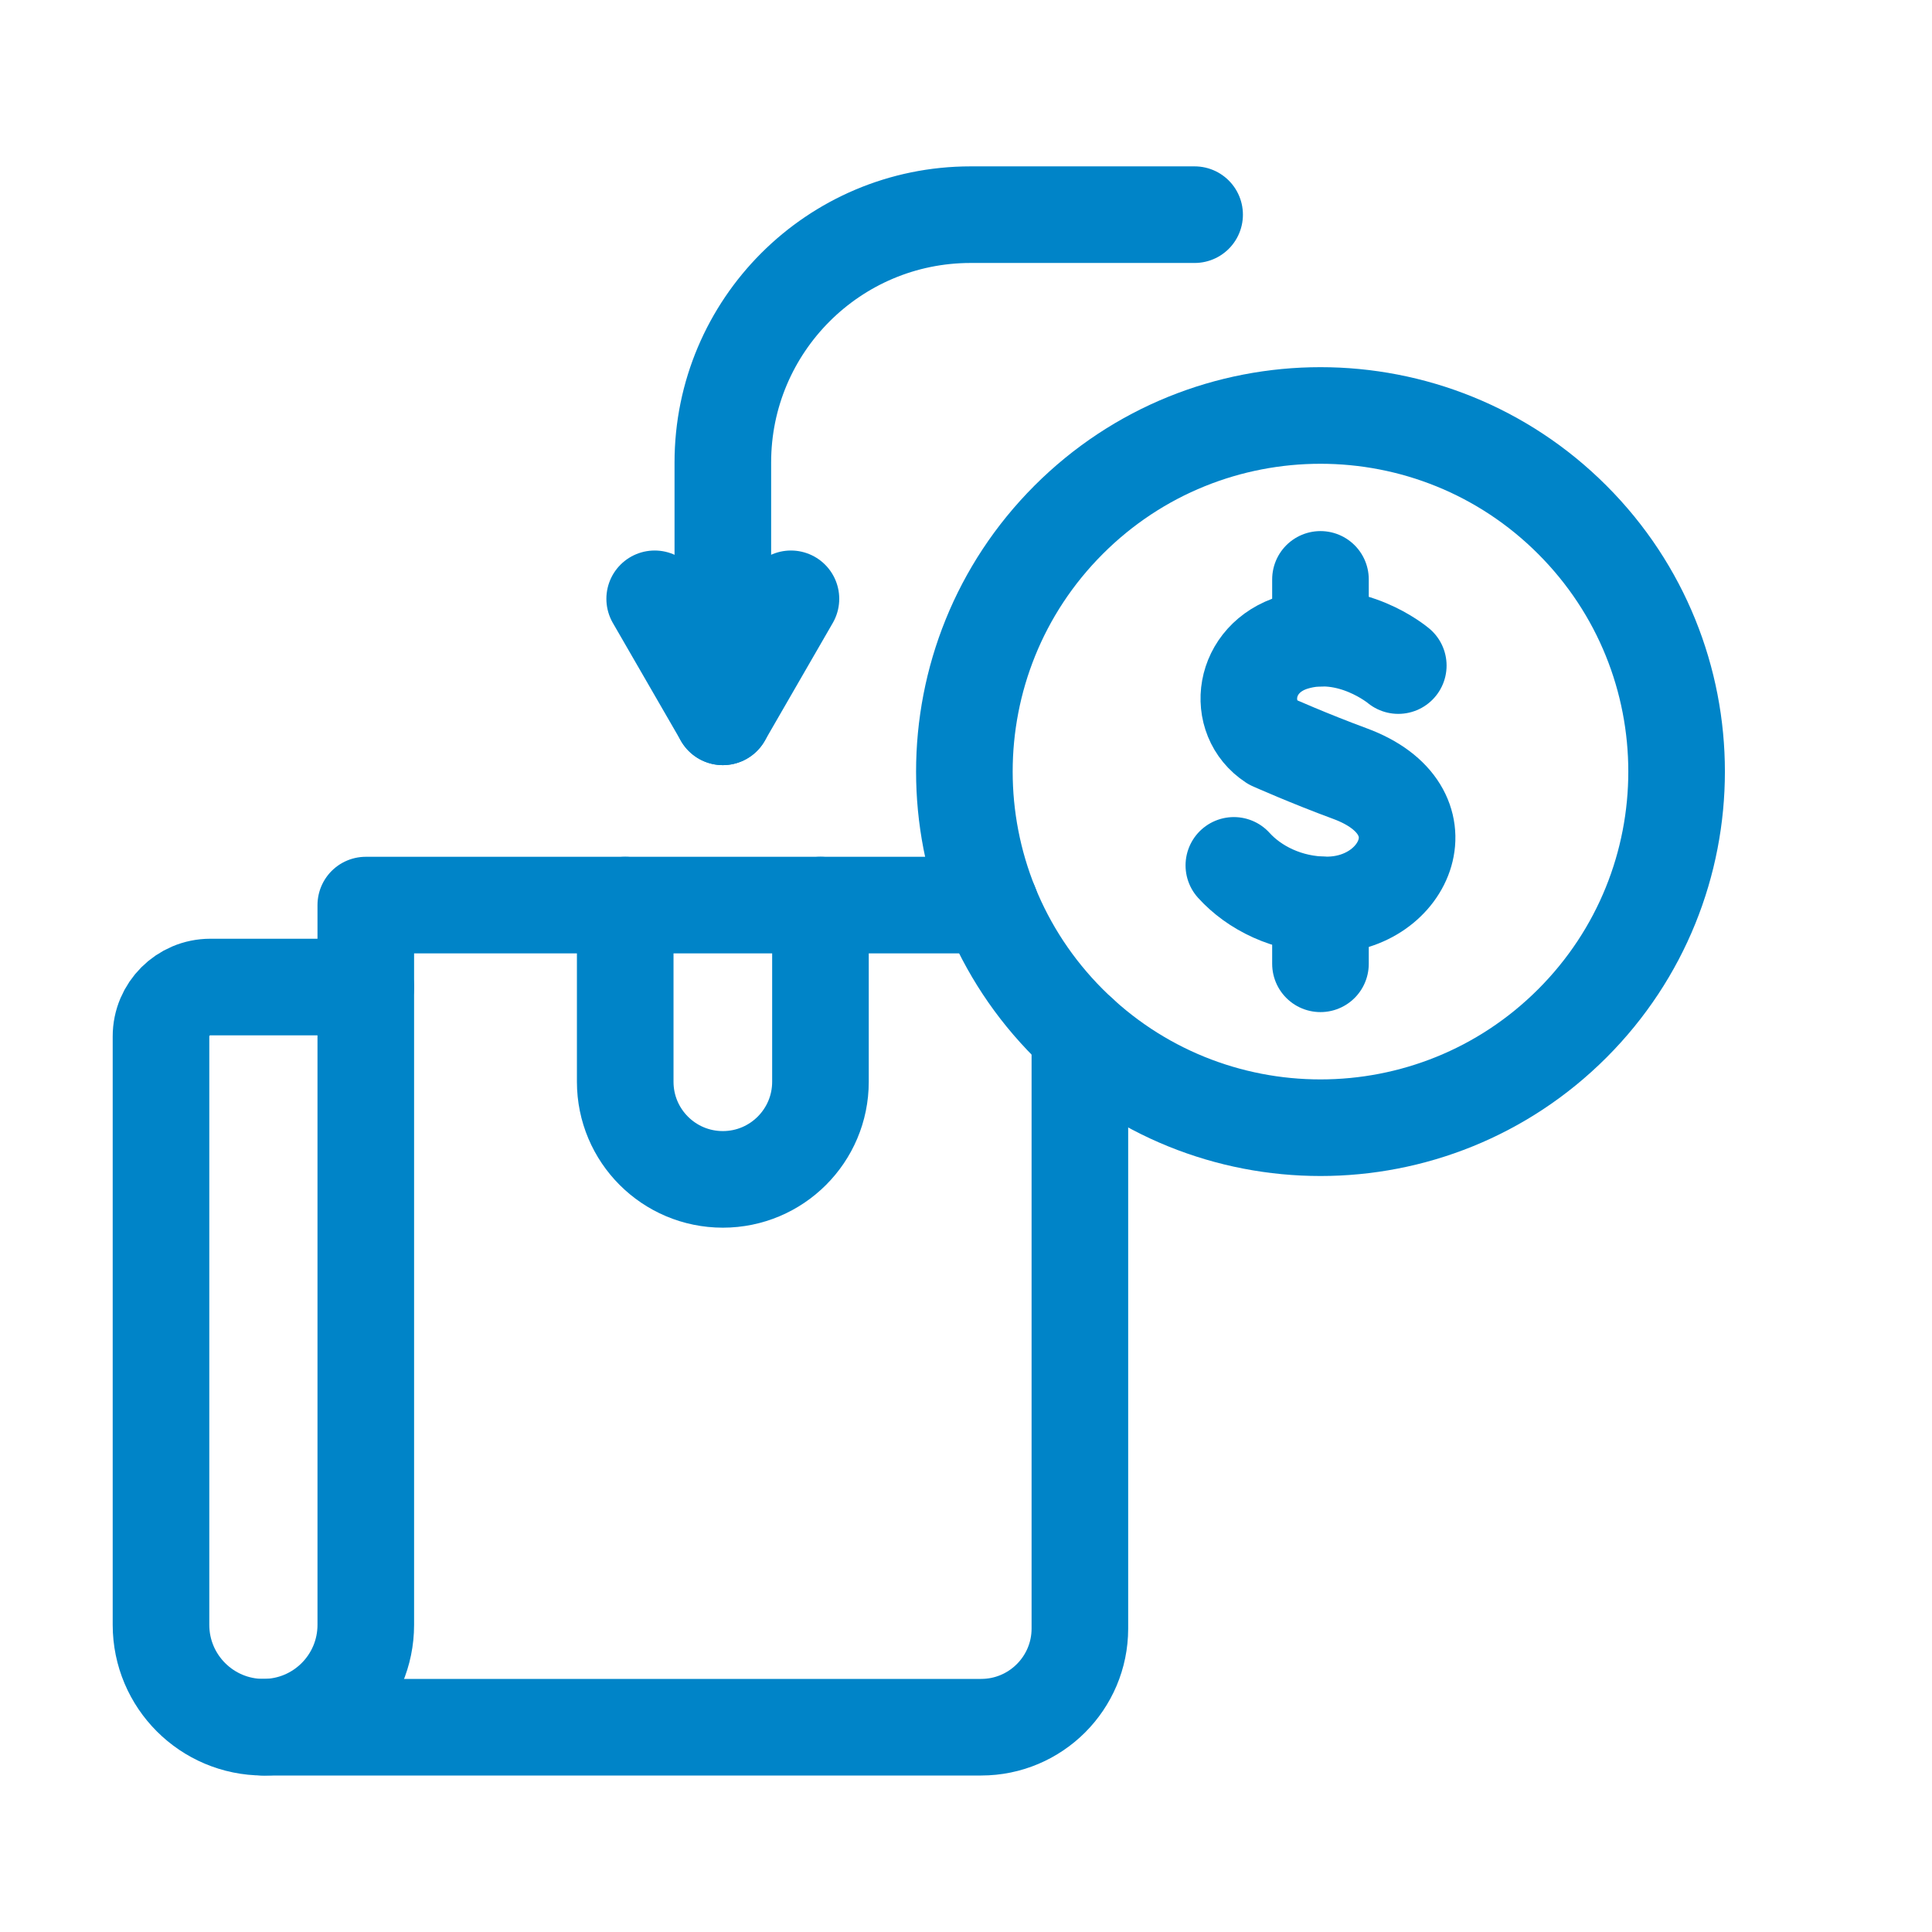 <svg width="36" height="36" viewBox="0 0 36 36" fill="none" xmlns="http://www.w3.org/2000/svg">
<path d="M18.452 16.865H6.816V18.392" stroke="#0084C8" stroke-width="1.8" stroke-miterlimit="10" stroke-linecap="round" stroke-linejoin="round"/>
<path d="M4.908 32.184H18.282C19.298 32.184 20.122 31.36 20.122 30.345V19.269" stroke="#0084C8" stroke-width="1.8" stroke-miterlimit="10" stroke-linecap="round" stroke-linejoin="round"/>
<path d="M15.288 16.865V20.157C15.288 21.162 14.473 21.976 13.469 21.976C12.464 21.976 11.65 21.162 11.65 20.157V16.865" stroke="#0084C8" stroke-width="1.8" stroke-miterlimit="10" stroke-linecap="round" stroke-linejoin="round"/>
<path d="M6.816 18.392H3.92C3.412 18.392 3 18.804 3 19.312V30.276C3 31.33 3.854 32.184 4.908 32.184C5.962 32.184 6.816 31.33 6.816 30.276V18.392Z" stroke="#0084C8" stroke-width="1.8" stroke-miterlimit="10" stroke-linecap="round" stroke-linejoin="round"/>
<path d="M29.297 19.07C31.889 16.478 31.889 12.277 29.297 9.685C26.706 7.094 22.504 7.094 19.913 9.685C17.322 12.277 17.322 16.478 19.913 19.07C22.504 21.661 26.706 21.661 29.297 19.07Z" stroke="#0084C8" stroke-width="1.8" stroke-miterlimit="10" stroke-linecap="round" stroke-linejoin="round"/>
<path d="M26.055 12.402C26.055 12.402 25.163 11.652 24.111 11.969C23.146 12.26 23.011 13.373 23.709 13.829C23.709 13.829 24.395 14.135 25.155 14.415C26.986 15.091 26.197 16.862 24.724 16.862C23.986 16.862 23.366 16.539 22.991 16.125" stroke="#0084C8" stroke-width="1.8" stroke-miterlimit="10" stroke-linecap="round" stroke-linejoin="round"/>
<path d="M24.605 11.891V10.796" stroke="#0084C8" stroke-width="1.8" stroke-miterlimit="10" stroke-linecap="round" stroke-linejoin="round"/>
<path d="M24.605 16.862V17.959" stroke="#0084C8" stroke-width="1.8" stroke-miterlimit="10" stroke-linecap="round" stroke-linejoin="round"/>
<path d="M13.469 13.357V8.618C13.469 6.068 15.537 4 18.087 4H22.26" stroke="#0084C8" stroke-width="1.8" stroke-miterlimit="10" stroke-linecap="round" stroke-linejoin="round"/>
<path d="M14.738 11.158L13.469 13.357L12.199 11.158" stroke="#0084C8" stroke-width="1.8" stroke-miterlimit="10" stroke-linecap="round" stroke-linejoin="round"/>
</svg>

